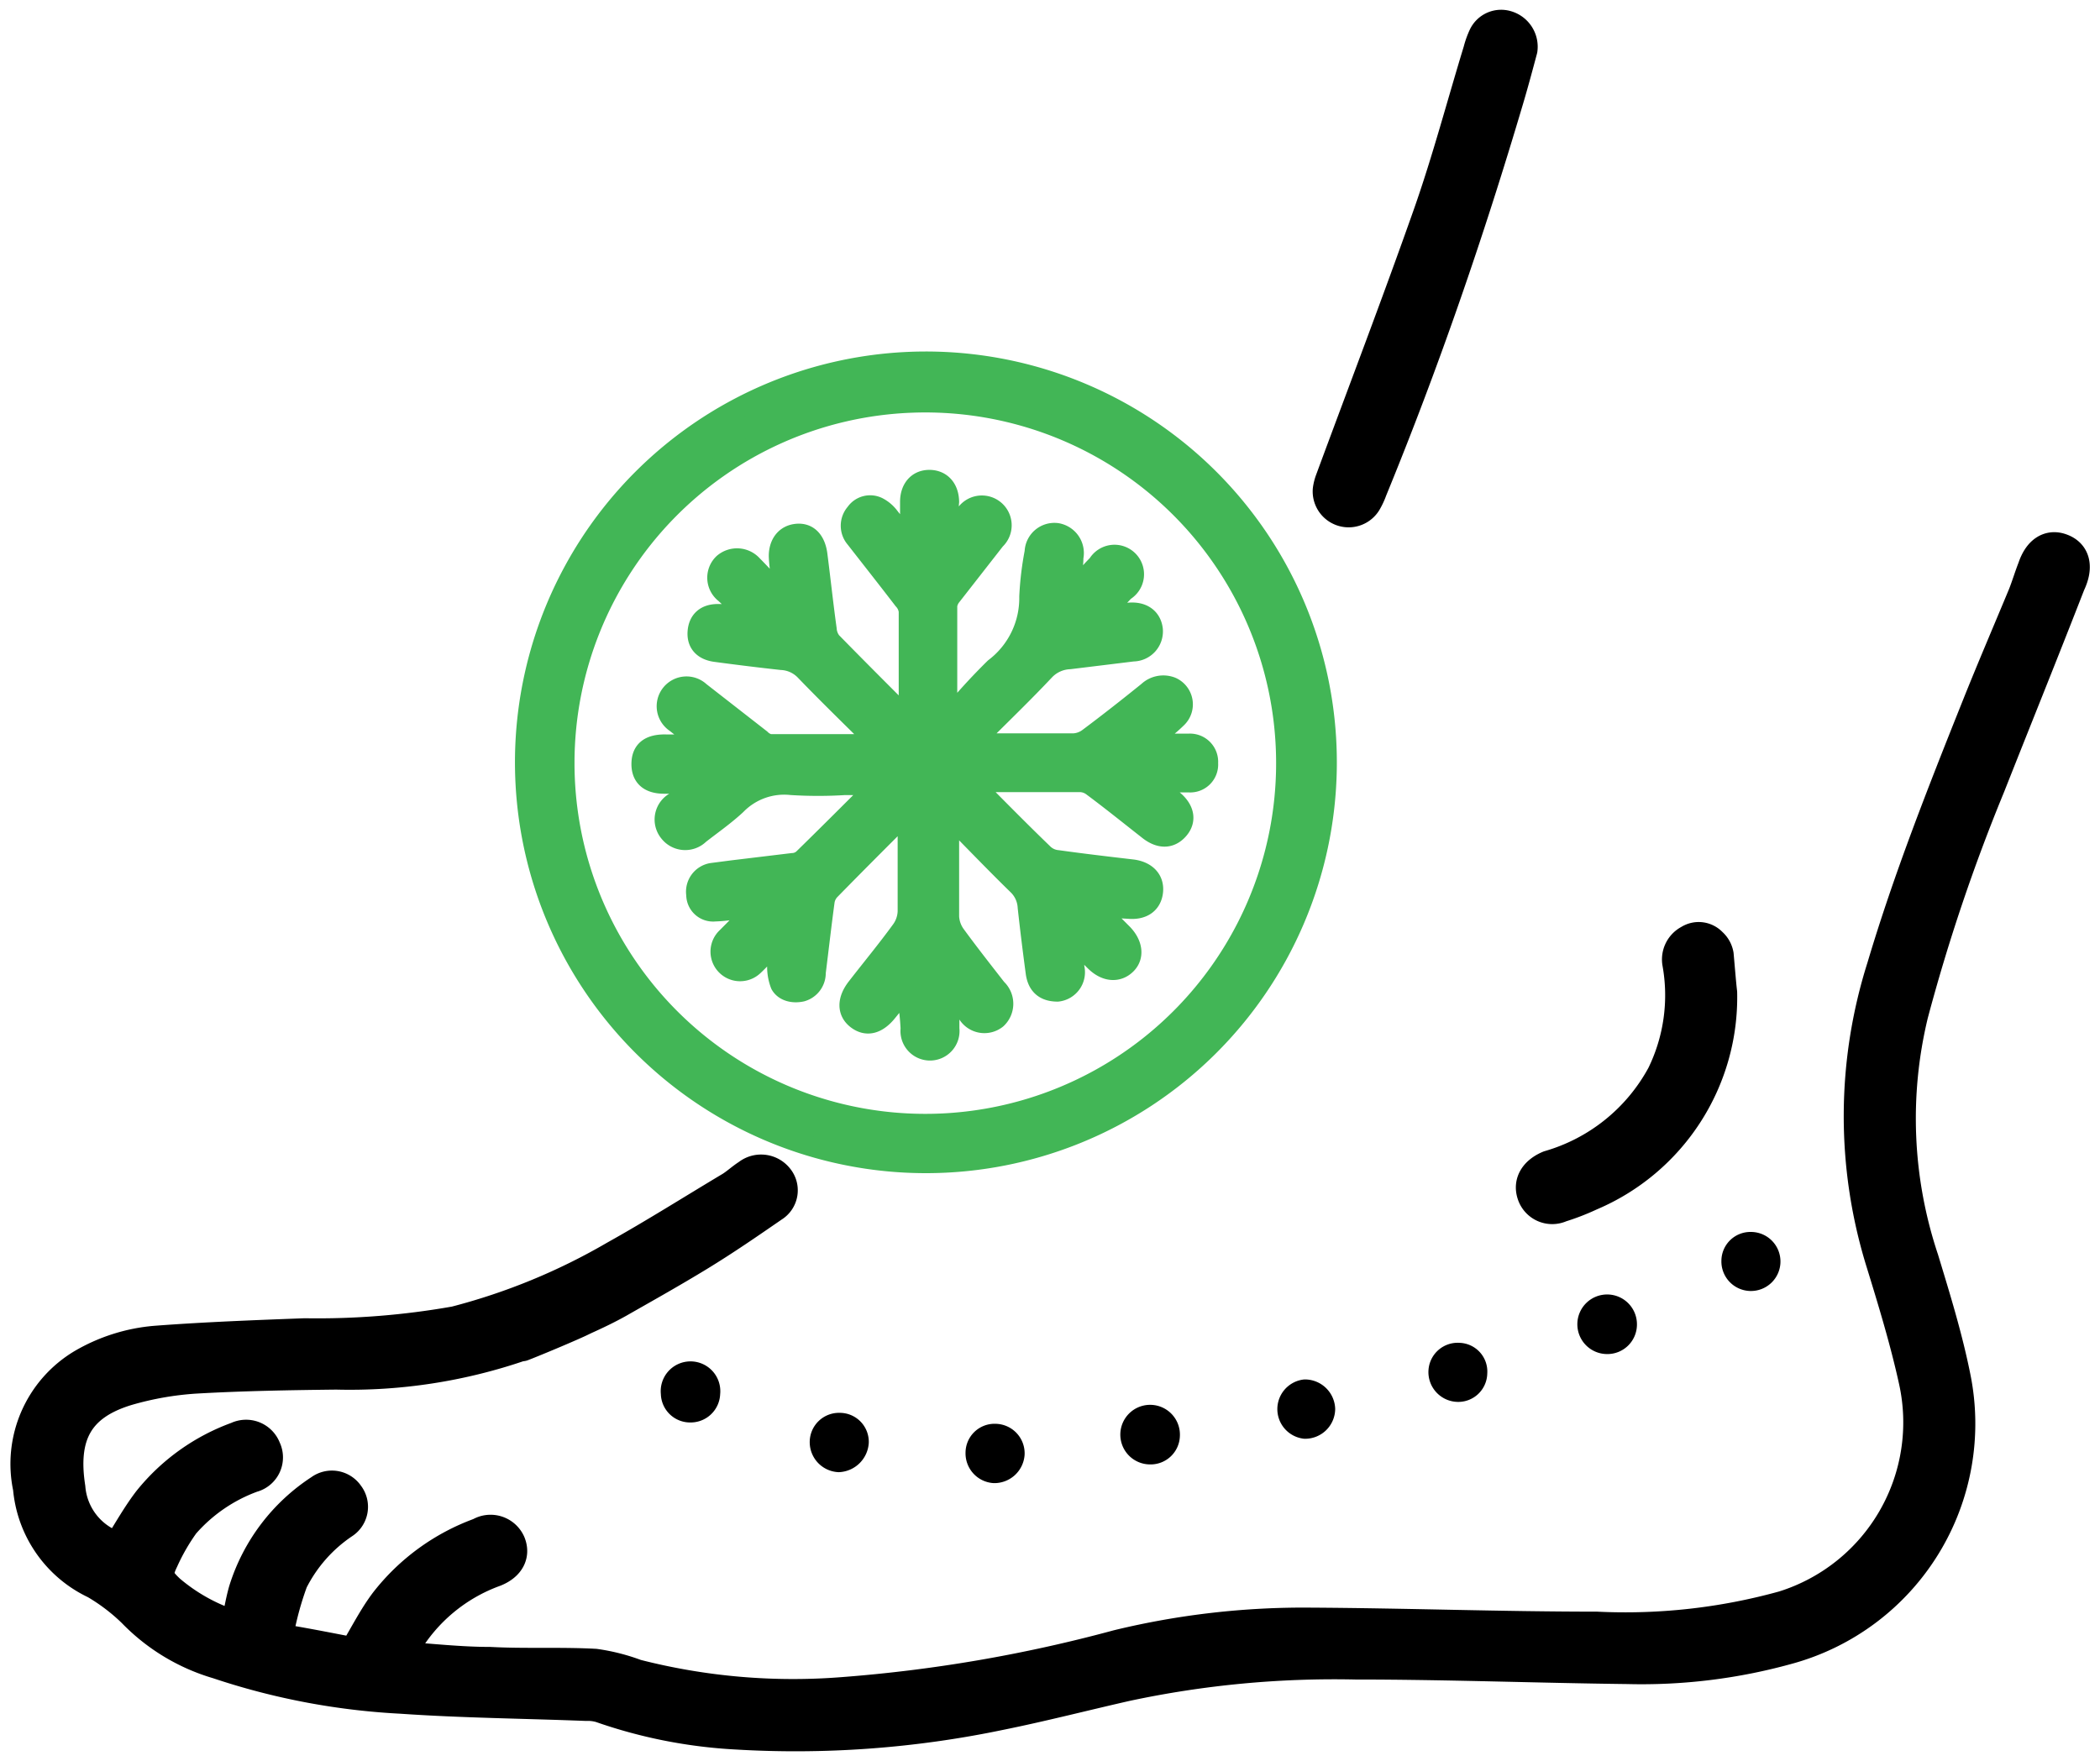 <svg xmlns="http://www.w3.org/2000/svg" id="Layer_1" data-name="Layer 1" viewBox="0 0 78.57 65.92"><defs><style>.cls-1{fill:#42b656;}.cls-2{fill:none;stroke:#42b656;}.cls-2,.cls-3,.cls-4{stroke-linejoin:round;}.cls-2,.cls-4{stroke-width:0.75px;}.cls-3,.cls-4{stroke:#000;stroke-linecap:round;}.cls-3{stroke-width:1.25px;}</style></defs><path class="cls-1" d="M34.64,43.53a15,15,0,1,1,15-14.75A15,15,0,0,1,34.64,43.53Zm-13.52-15a13.5,13.5,0,1,0,13-13.47A13.49,13.49,0,0,0,21.12,28.54Z"></path><path class="cls-2" d="M34.64,43.53a15,15,0,1,1,15-14.75A15,15,0,0,1,34.64,43.53Z"></path><path class="cls-2" d="M21.12,28.54a13.5,13.5,0,1,0,13-13.47A13.49,13.49,0,0,0,21.12,28.54Z"></path><path class="cls-3" d="M56.9,1.85c-.15.56-.32,1.2-.51,1.84-1.48,5-3.15,9.85-5.11,14.63a2.62,2.62,0,0,1-.21.45.72.72,0,0,1-1.33-.43,1.58,1.58,0,0,1,.09-.36c1.23-3.33,2.5-6.65,3.68-10,.7-2,1.24-4.05,1.86-6.08a3,3,0,0,1,.19-.53.67.67,0,0,1,.8-.35A.76.76,0,0,1,56.9,1.85Z"></path><path class="cls-3" d="M64.37,37.15a8,8,0,0,1-4.88,7.54,8.78,8.78,0,0,1-1.11.43.73.73,0,0,1-1-.44c-.14-.42.09-.79.59-1a7.08,7.08,0,0,0,4.26-3.43,6.83,6.83,0,0,0,.59-4.2.76.76,0,0,1,.4-.82.62.62,0,0,1,.79.1.71.71,0,0,1,.23.41C64.29,36.3,64.33,36.81,64.37,37.15Z"></path><path class="cls-4" d="M48.84,52a.76.76,0,0,1,.74.73.75.75,0,0,1-.76.74.74.74,0,0,1,0-1.47Z"></path><path class="cls-4" d="M25.84,52.86a.72.72,0,0,1-.74-.71.74.74,0,1,1,1.47,0A.73.73,0,0,1,25.84,52.86Z"></path><path class="cls-4" d="M65.51,46.48a.73.73,0,1,1-.73.71A.71.71,0,0,1,65.51,46.48Z"></path><path class="cls-4" d="M55.27,51.39a.71.71,0,0,1-.74.7.74.74,0,0,1-.71-.79.72.72,0,0,1,.78-.67A.7.7,0,0,1,55.27,51.39Z"></path><path class="cls-4" d="M31.42,53.25a.71.71,0,0,1,.71.73.79.79,0,0,1-.75.74.75.75,0,0,1-.71-.76A.72.72,0,0,1,31.42,53.25Z"></path><path class="cls-4" d="M60.87,49.58a.73.73,0,0,1-.74.72.74.74,0,1,1,.74-.72Z"></path><path class="cls-4" d="M43.77,53.73a.72.72,0,0,1-.74.7.74.74,0,1,1,.74-.7Z"></path><path class="cls-4" d="M36.5,54.37a.71.71,0,0,1,.74-.71.73.73,0,0,1,.72.77.76.76,0,0,1-.77.7A.74.74,0,0,1,36.5,54.37Z"></path><path class="cls-1" d="M34,26.88c0-1.38,0-2.71,0-4a.74.74,0,0,0-.2-.43c-.59-.77-1.19-1.53-1.79-2.3a.72.72,0,0,1,0-.95.66.66,0,0,1,.84-.22,1.26,1.26,0,0,1,.4.33,7.16,7.16,0,0,0,.8.88c0-.47,0-.94,0-1.41s.26-.81.7-.82.75.29.76.82A6.4,6.4,0,0,0,35.52,20l.58-.72a.74.74,0,1,1,1.14.92l-1.64,2.1a.73.73,0,0,0-.16.36c0,1.31,0,2.63,0,3.94,0,0,0,.07.09.24A23.73,23.73,0,0,1,37.21,25a3.28,3.28,0,0,0,1.3-2.67,11.71,11.71,0,0,1,.2-1.67.74.74,0,0,1,.84-.71.76.76,0,0,1,.61.91c0,.39-.09.77-.14,1.16l.15.1c.3-.33.58-.68.9-1a.74.74,0,0,1,1.12-.07.75.75,0,0,1-.09,1.1l-.4.4-.45.36.07.13.93-.09c.51-.05.85.18.91.61a.75.75,0,0,1-.74.84l-2.37.29a1.36,1.36,0,0,0-.93.42c-.78.83-1.6,1.62-2.4,2.42l-.28.31h1.17c.86,0,1.73,0,2.59,0a1,1,0,0,0,.55-.2c.75-.56,1.5-1.15,2.23-1.74a.84.84,0,0,1,.88-.17.71.71,0,0,1,.21,1.16,5.82,5.82,0,0,1-.53.46,2.19,2.19,0,0,0-.51.5c.5,0,1,0,1.49,0a.68.68,0,0,1,.71.73.67.67,0,0,1-.72.72H44a3.1,3.1,0,0,0-.83.08l.7.56c.44.35.53.77.23,1.12s-.71.37-1.16,0c-.69-.54-1.37-1.09-2.07-1.61a.79.79,0,0,0-.44-.16c-1.31,0-2.63,0-4,0a1.41,1.41,0,0,0,.16.24c.82.83,1.64,1.66,2.47,2.46a.87.87,0,0,0,.51.22c.93.13,1.87.24,2.81.35.51.07.81.38.76.83s-.39.69-.92.64L41,33.94l1,1c.38.39.44.85.14,1.15s-.76.3-1.18-.12c-.27-.26-.51-.55-.76-.83l-.11.08c0,.32.08.63.11,1a.73.73,0,0,1-.63.89c-.45,0-.75-.2-.82-.71-.11-.82-.21-1.63-.3-2.45a1.24,1.24,0,0,0-.37-.82c-.76-.74-1.49-1.5-2.23-2.25l-.34-.31a3,3,0,0,0,0,.37c0,1.12,0,2.24,0,3.36a1.27,1.27,0,0,0,.25.7c.49.67,1,1.32,1.53,2a.77.77,0,0,1,0,1.13.74.74,0,0,1-1.1-.21l-.54-.67-.13-.07c0,.47,0,.9,0,1.32a.73.73,0,1,1-1.45,0A9.6,9.6,0,0,0,33.88,37c-.22.29-.44.57-.67.85-.38.48-.78.58-1.15.3s-.37-.73,0-1.2c.55-.71,1.13-1.41,1.66-2.14a1.26,1.26,0,0,0,.24-.7c0-1.2,0-2.4,0-3.67-.11.09-.18.13-.23.18-.89.89-1.78,1.78-2.66,2.68a.77.77,0,0,0-.22.45c-.12.89-.22,1.77-.33,2.65a.72.72,0,0,1-.52.71c-.31.07-.65,0-.8-.26a1.85,1.85,0,0,1-.12-.78,4.78,4.78,0,0,1,.08-.76l-.11-.07c-.29.31-.56.63-.86.91a.73.73,0,1,1-1-1.07c.32-.32.64-.64.95-1,0,0,0-.05,0-.09-.47,0-.93.11-1.39.12a.63.63,0,0,1-.7-.63.71.71,0,0,1,.59-.81l.77-.1,2.24-.27a.62.62,0,0,0,.4-.16c.88-.86,1.75-1.73,2.62-2.6a1.65,1.65,0,0,0,.07-.16H31.61a16.17,16.17,0,0,1-2,0,2.5,2.5,0,0,0-2.06.74c-.43.4-.92.74-1.38,1.1a.76.76,0,0,1-1.13-.07A.75.75,0,0,1,25.28,30a4.94,4.94,0,0,0,.72-.67H24.85c-.58,0-.86-.27-.85-.76s.31-.71.87-.71a6.66,6.66,0,0,0,1.32-.09l-.91-.72a.74.74,0,1,1,.91-1.16l2.27,1.77a.69.69,0,0,0,.34.19h4c-.11-.14-.16-.23-.23-.3-.82-.81-1.64-1.61-2.44-2.44a1.3,1.3,0,0,0-.89-.41c-.82-.09-1.63-.19-2.45-.3-.48-.06-.72-.33-.69-.75s.29-.68.79-.67.7,0,1.05.07L28,23c-.29-.27-.59-.52-.87-.79a.74.74,0,0,1-.07-1.12.78.78,0,0,1,1.1.07c.33.33.63.68,1,1l.09-.06c0-.41-.08-.82-.11-1.24s.18-.82.64-.88.73.26.8.76c.12.93.22,1.87.35,2.81a.85.85,0,0,0,.18.47c.91.93,1.83,1.85,2.75,2.77Z"></path><path class="cls-2" d="M34,26.88c0-1.38,0-2.71,0-4a.74.74,0,0,0-.2-.43c-.59-.77-1.19-1.53-1.79-2.3a.72.72,0,0,1,0-.95.66.66,0,0,1,.84-.22,1.26,1.26,0,0,1,.4.33,7.16,7.16,0,0,0,.8.88c0-.47,0-.94,0-1.41s.26-.81.7-.82.75.29.76.82A6.4,6.4,0,0,0,35.52,20l.58-.72a.74.74,0,1,1,1.14.92l-1.64,2.1a.73.73,0,0,0-.16.36c0,1.31,0,2.63,0,3.94,0,0,0,.07.09.24A23.73,23.73,0,0,1,37.21,25a3.28,3.28,0,0,0,1.3-2.67,11.71,11.71,0,0,1,.2-1.67.74.74,0,0,1,.84-.71.76.76,0,0,1,.61.91c0,.39-.09.77-.14,1.16l.15.1c.3-.33.58-.68.9-1a.73.73,0,1,1,1,1c-.13.14-.26.28-.4.41l-.45.36.07.13.93-.09c.51-.05.85.18.91.61a.75.75,0,0,1-.74.84l-2.37.29a1.36,1.36,0,0,0-.93.42c-.78.83-1.6,1.62-2.4,2.42l-.28.31h1.17c.86,0,1.73,0,2.59,0a1,1,0,0,0,.55-.2c.75-.56,1.5-1.15,2.23-1.74a.84.84,0,0,1,.88-.17.71.71,0,0,1,.21,1.16,5.82,5.82,0,0,1-.53.46,2.19,2.19,0,0,0-.51.5c.5,0,1,0,1.49,0a.68.68,0,0,1,.71.73.67.67,0,0,1-.72.72H44a3.1,3.1,0,0,0-.83.08l.7.56c.44.35.53.77.23,1.12s-.71.37-1.16,0c-.69-.54-1.37-1.09-2.07-1.61a.79.79,0,0,0-.44-.16c-1.31,0-2.63,0-4,0a1.41,1.41,0,0,0,.16.24c.82.83,1.64,1.66,2.47,2.46a.87.87,0,0,0,.51.22c.93.13,1.87.24,2.81.35.51.07.81.38.76.83s-.39.69-.92.64L41,33.94l1,1c.38.39.44.85.14,1.15s-.76.3-1.18-.12c-.27-.26-.51-.55-.76-.83l-.11.08c0,.32.08.63.11,1a.73.73,0,0,1-.63.89c-.45,0-.75-.2-.82-.71-.11-.82-.21-1.63-.3-2.45a1.24,1.24,0,0,0-.37-.82c-.76-.74-1.49-1.5-2.23-2.25l-.34-.31a3,3,0,0,0,0,.37c0,1.12,0,2.24,0,3.36a1.27,1.27,0,0,0,.25.7c.49.67,1,1.32,1.53,2a.77.77,0,0,1,0,1.13.74.74,0,0,1-1.1-.21l-.54-.67-.13-.07c0,.47,0,.9,0,1.32a.73.73,0,1,1-1.45,0A9.6,9.6,0,0,0,33.88,37c-.22.29-.44.57-.67.85-.38.48-.78.58-1.15.3s-.37-.73,0-1.2c.55-.71,1.13-1.41,1.66-2.14a1.26,1.26,0,0,0,.24-.7c0-1.2,0-2.4,0-3.67-.11.09-.18.13-.23.18-.89.89-1.78,1.78-2.66,2.68a.77.77,0,0,0-.22.45c-.12.89-.22,1.77-.33,2.65a.72.72,0,0,1-.52.71c-.31.07-.65,0-.8-.26a1.85,1.85,0,0,1-.12-.78,4.78,4.78,0,0,1,.08-.76l-.11-.07c-.29.31-.56.63-.86.91a.73.73,0,1,1-1-1.07c.32-.32.64-.64.95-1,0,0,0-.05,0-.09-.47,0-.93.11-1.39.12a.63.63,0,0,1-.7-.63.71.71,0,0,1,.59-.81l.77-.1,2.24-.27a.62.62,0,0,0,.4-.16c.88-.86,1.75-1.73,2.62-2.6a1.65,1.65,0,0,0,.07-.16H31.61a16.17,16.17,0,0,1-2,0,2.5,2.5,0,0,0-2.06.74c-.43.4-.92.74-1.38,1.1a.76.76,0,0,1-1.13-.07A.75.75,0,0,1,25.28,30a4.94,4.94,0,0,0,.72-.67H24.85c-.58,0-.86-.27-.85-.76s.31-.71.87-.71a6.66,6.66,0,0,0,1.32-.09l-.91-.72a.74.74,0,1,1,.91-1.16l2.27,1.77a.69.69,0,0,0,.34.19h4c-.11-.14-.16-.23-.23-.3-.82-.81-1.64-1.61-2.44-2.44a1.3,1.3,0,0,0-.89-.41c-.82-.09-1.63-.19-2.45-.3-.48-.06-.72-.33-.69-.75s.29-.68.79-.67.7,0,1.05.07L28,23c-.29-.27-.59-.52-.87-.79a.74.74,0,0,1-.07-1.12.78.78,0,0,1,1.1.07c.33.33.63.68,1,1l.09-.06c0-.41-.09-.82-.11-1.24s.18-.82.64-.88.73.26.8.76c.12.93.22,1.87.35,2.81a.85.85,0,0,0,.18.47c.91.93,1.83,1.85,2.75,2.77Z"></path><path class="cls-3" d="M77.11,20.59c-.43-.16-.8.08-1,.68-.13.33-.23.67-.36,1-.59,1.42-1.2,2.84-1.77,4.27-1.27,3.18-2.53,6.37-3.51,9.66a18.42,18.42,0,0,0-.06,10.95c.46,1.49.92,3,1.25,4.5a7.26,7.26,0,0,1-4.92,8.51,22.19,22.19,0,0,1-7,.78c-3.56,0-7.12-.13-10.68-.15a29.42,29.42,0,0,0-7.24.83,55.35,55.35,0,0,1-10.3,1.77,23.69,23.69,0,0,1-7.73-.67,7.17,7.17,0,0,0-1.53-.39c-1.31-.07-2.63,0-3.94-.07-1.12,0-2.24-.13-3.43-.21.1-.2.16-.35.24-.49a6.45,6.45,0,0,1,3.37-2.8c.52-.21.71-.59.54-1a.75.75,0,0,0-1.07-.34,7.86,7.86,0,0,0-3.51,2.55c-.44.58-.77,1.25-1.19,1.94-.84-.16-1.73-.34-2.64-.49a.28.28,0,0,1-.25-.38,11.87,11.87,0,0,1,.52-1.88,5.73,5.73,0,0,1,1.93-2.19.69.69,0,0,0,.17-1,.7.7,0,0,0-1-.17,6.9,6.9,0,0,0-2.82,3.72c-.13.45-.2.92-.31,1.41a7,7,0,0,1-2.55-1.38c-.47-.44-.53-.62-.26-1.18A7.87,7.87,0,0,1,6.85,57a6.26,6.26,0,0,1,2.58-1.77.71.71,0,0,0,.46-1,.73.73,0,0,0-1-.4A7.51,7.51,0,0,0,5.6,56.18c-.43.56-.77,1.18-1.16,1.79a2.6,2.6,0,0,1-1.87-2.29c-.31-2,.33-3.14,2.18-3.7a11.83,11.83,0,0,1,2.57-.45c1.75-.1,3.51-.13,5.26-.15a19.63,19.63,0,0,0,6.89-1.06l.06,0c.29-.11,1.48-.6,2.11-.89l.23-.11c.42-.19.84-.39,1.25-.62,1-.57,2-1.13,3-1.74S28,45.74,28.9,45.12a.67.67,0,0,0,.17-1A.76.76,0,0,0,28,44c-.22.14-.41.32-.63.46-1.44.86-2.86,1.76-4.33,2.58a23.63,23.63,0,0,1-6,2.47,29.61,29.61,0,0,1-5.64.45c-1.86.07-3.72.14-5.57.28a6.43,6.43,0,0,0-2.72.86,4.29,4.29,0,0,0-2,4.58,4.33,4.33,0,0,0,2.47,3.54A7.34,7.34,0,0,1,5,60.3a7.21,7.21,0,0,0,3.16,1.91A25.71,25.71,0,0,0,15,63.51c2.3.16,4.62.18,6.93.27a1.72,1.72,0,0,1,.56.07,18.24,18.24,0,0,0,5.06,1,37.37,37.37,0,0,0,9.84-.72c1.59-.32,3.17-.73,4.76-1.09a37.31,37.31,0,0,1,8.56-.81c3.39,0,6.79.13,10.18.17a20.39,20.39,0,0,0,6-.74,8.69,8.69,0,0,0,6.21-10.14c-.3-1.49-.75-2.94-1.19-4.39a16.67,16.67,0,0,1-.39-9.18,69.12,69.12,0,0,1,2.88-8.54c1-2.53,2-5,3-7.57C77.7,21.21,77.58,20.76,77.11,20.59Z"></path></svg>